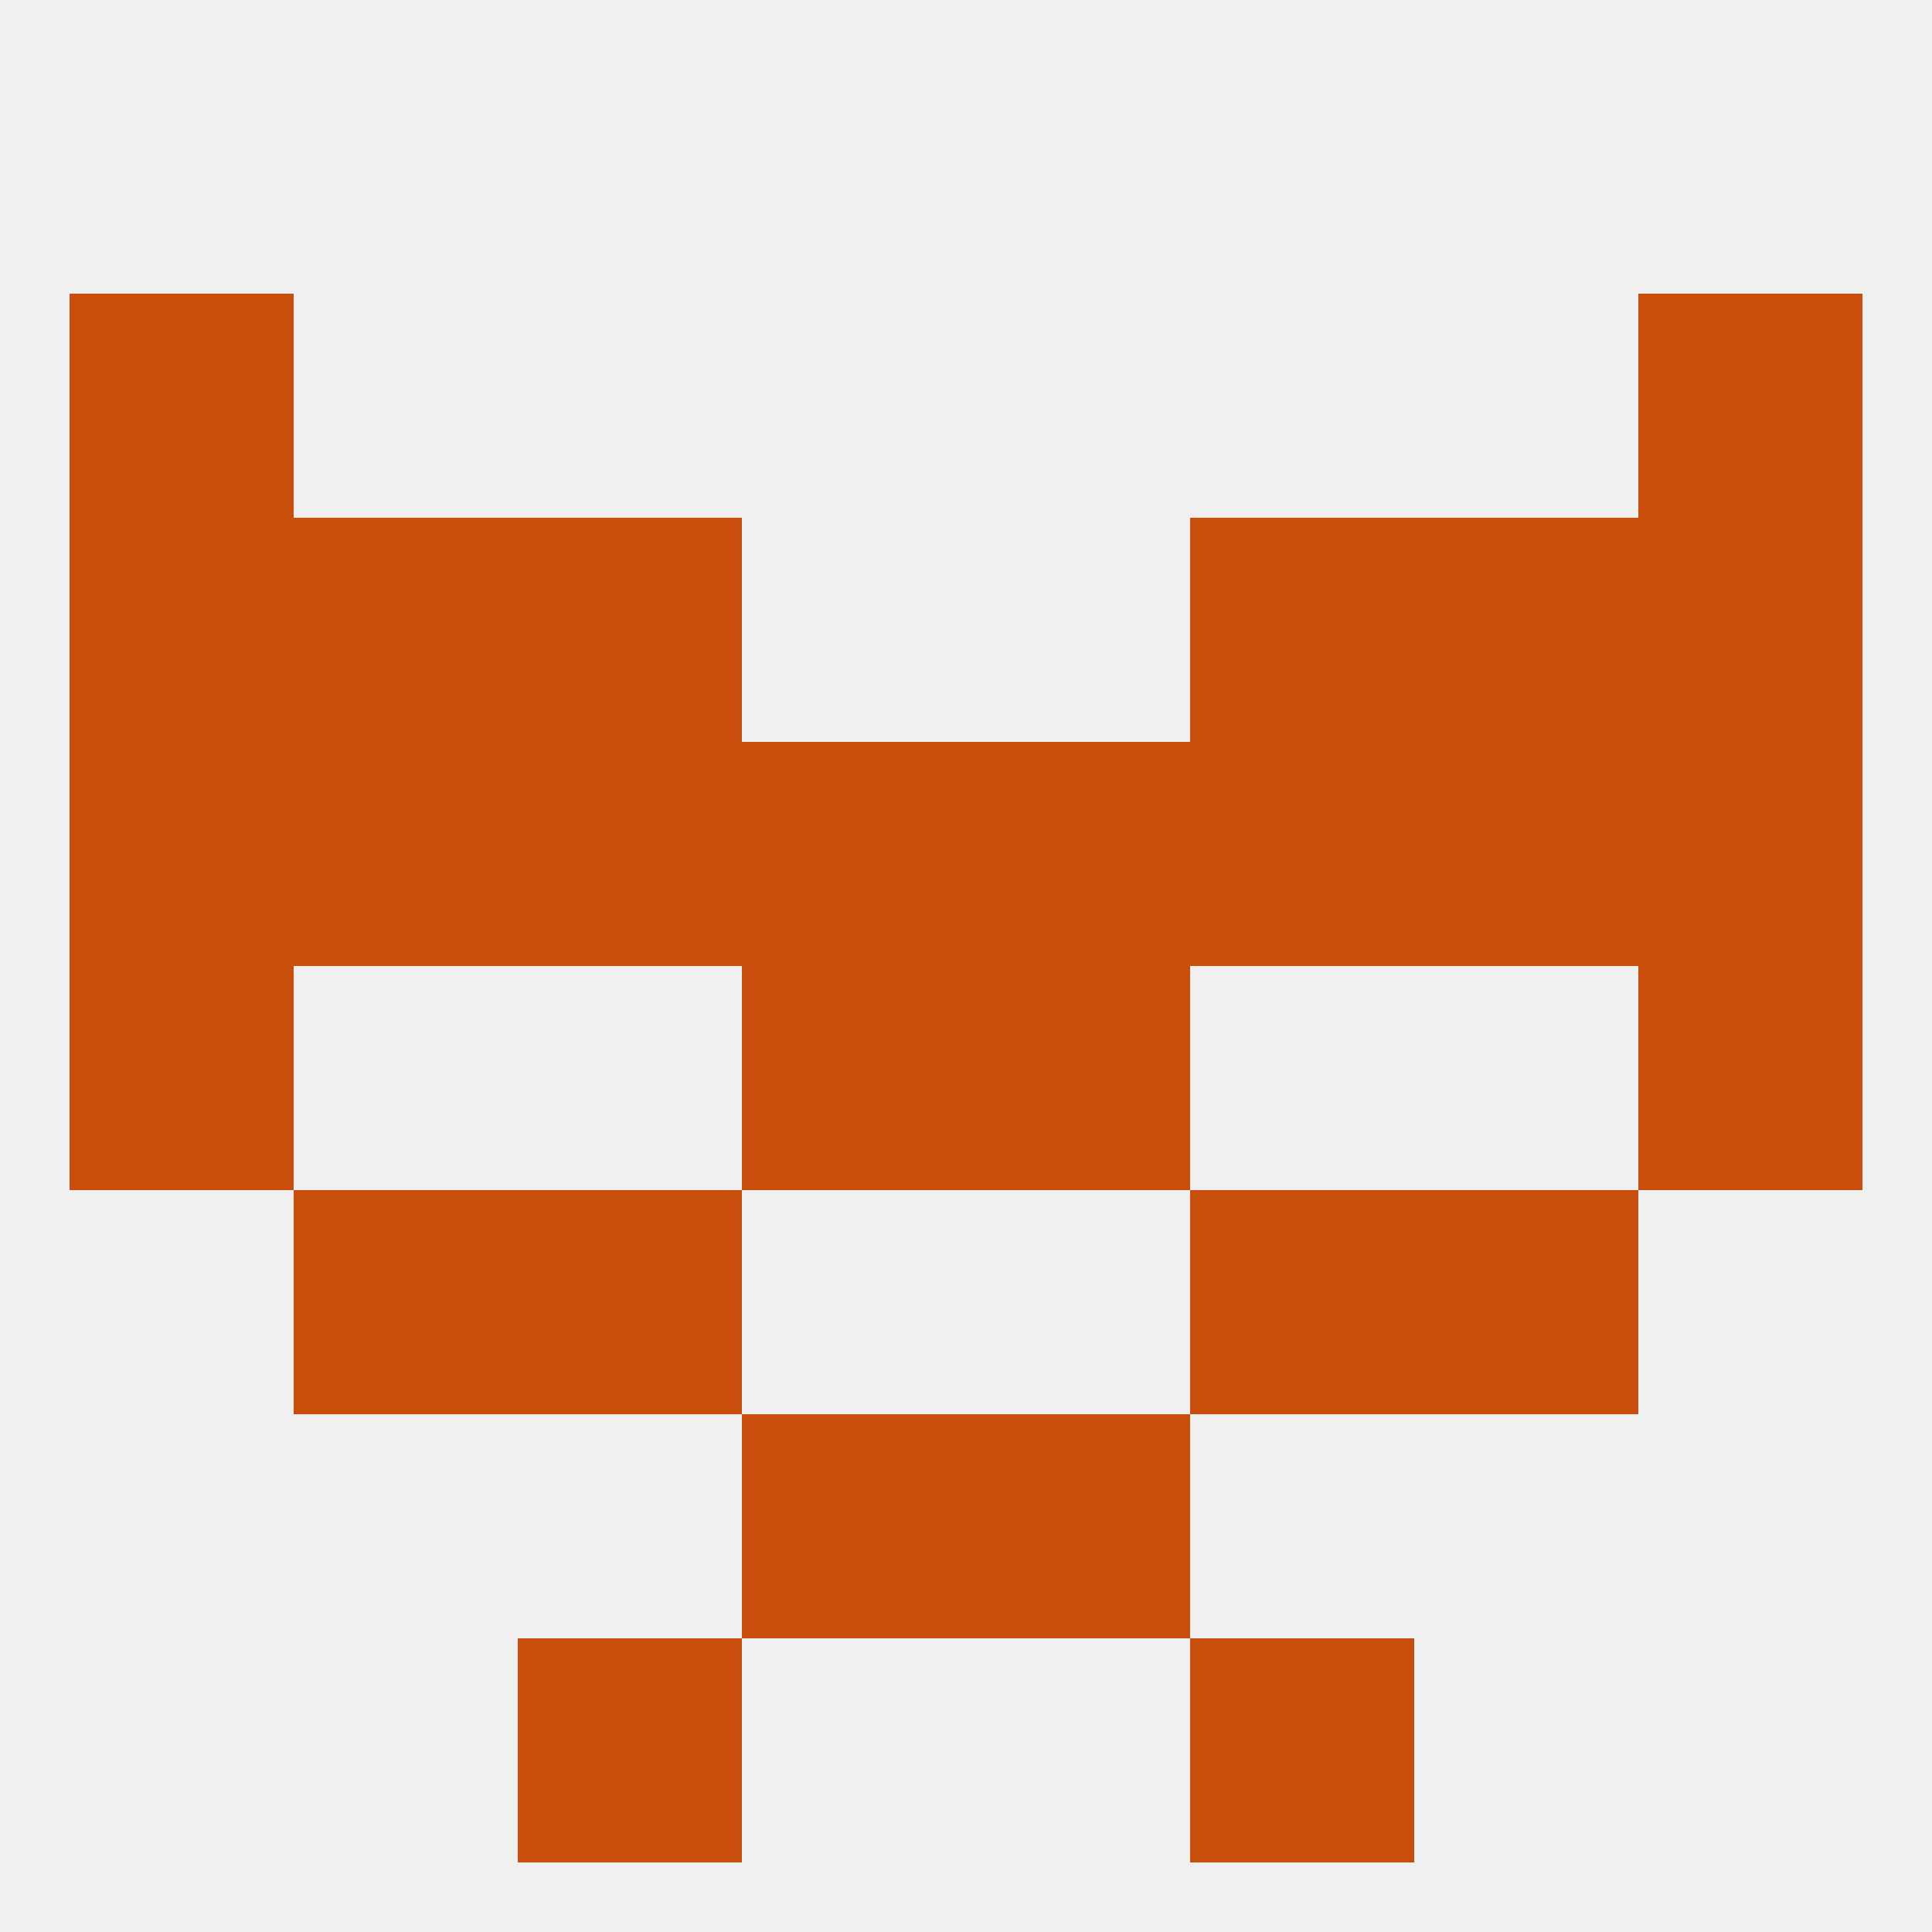 
<!--   <?xml version="1.0"?> -->
<svg version="1.1" baseprofile="full" xmlns="http://www.w3.org/2000/svg" xmlns:xlink="http://www.w3.org/1999/xlink" xmlns:ev="http://www.w3.org/2001/xml-events" width="250" height="250" viewBox="0 0 250 250" >
	<rect width="100%" height="100%" fill="rgba(240,240,240,255)"/>

	<rect x="9" y="38" width="29" height="29" fill="rgba(202,78,11,255)"/>
	<rect x="212" y="38" width="29" height="29" fill="rgba(202,78,11,255)"/>
	<rect x="154" y="154" width="29" height="29" fill="rgba(202,78,11,255)"/>
	<rect x="38" y="154" width="29" height="29" fill="rgba(202,78,11,255)"/>
	<rect x="183" y="154" width="29" height="29" fill="rgba(202,78,11,255)"/>
	<rect x="67" y="154" width="29" height="29" fill="rgba(202,78,11,255)"/>
	<rect x="96" y="183" width="29" height="29" fill="rgba(202,78,11,255)"/>
	<rect x="125" y="183" width="29" height="29" fill="rgba(202,78,11,255)"/>
	<rect x="67" y="212" width="29" height="29" fill="rgba(202,78,11,255)"/>
	<rect x="154" y="212" width="29" height="29" fill="rgba(202,78,11,255)"/>
	<rect x="9" y="125" width="29" height="29" fill="rgba(202,78,11,255)"/>
	<rect x="212" y="125" width="29" height="29" fill="rgba(202,78,11,255)"/>
	<rect x="96" y="125" width="29" height="29" fill="rgba(202,78,11,255)"/>
	<rect x="125" y="125" width="29" height="29" fill="rgba(202,78,11,255)"/>
	<rect x="67" y="96" width="29" height="29" fill="rgba(202,78,11,255)"/>
	<rect x="154" y="96" width="29" height="29" fill="rgba(202,78,11,255)"/>
	<rect x="38" y="96" width="29" height="29" fill="rgba(202,78,11,255)"/>
	<rect x="183" y="96" width="29" height="29" fill="rgba(202,78,11,255)"/>
	<rect x="9" y="96" width="29" height="29" fill="rgba(202,78,11,255)"/>
	<rect x="125" y="96" width="29" height="29" fill="rgba(202,78,11,255)"/>
	<rect x="212" y="96" width="29" height="29" fill="rgba(202,78,11,255)"/>
	<rect x="96" y="96" width="29" height="29" fill="rgba(202,78,11,255)"/>
	<rect x="212" y="67" width="29" height="29" fill="rgba(202,78,11,255)"/>
	<rect x="67" y="67" width="29" height="29" fill="rgba(202,78,11,255)"/>
	<rect x="154" y="67" width="29" height="29" fill="rgba(202,78,11,255)"/>
	<rect x="38" y="67" width="29" height="29" fill="rgba(202,78,11,255)"/>
	<rect x="183" y="67" width="29" height="29" fill="rgba(202,78,11,255)"/>
	<rect x="9" y="67" width="29" height="29" fill="rgba(202,78,11,255)"/>
</svg>